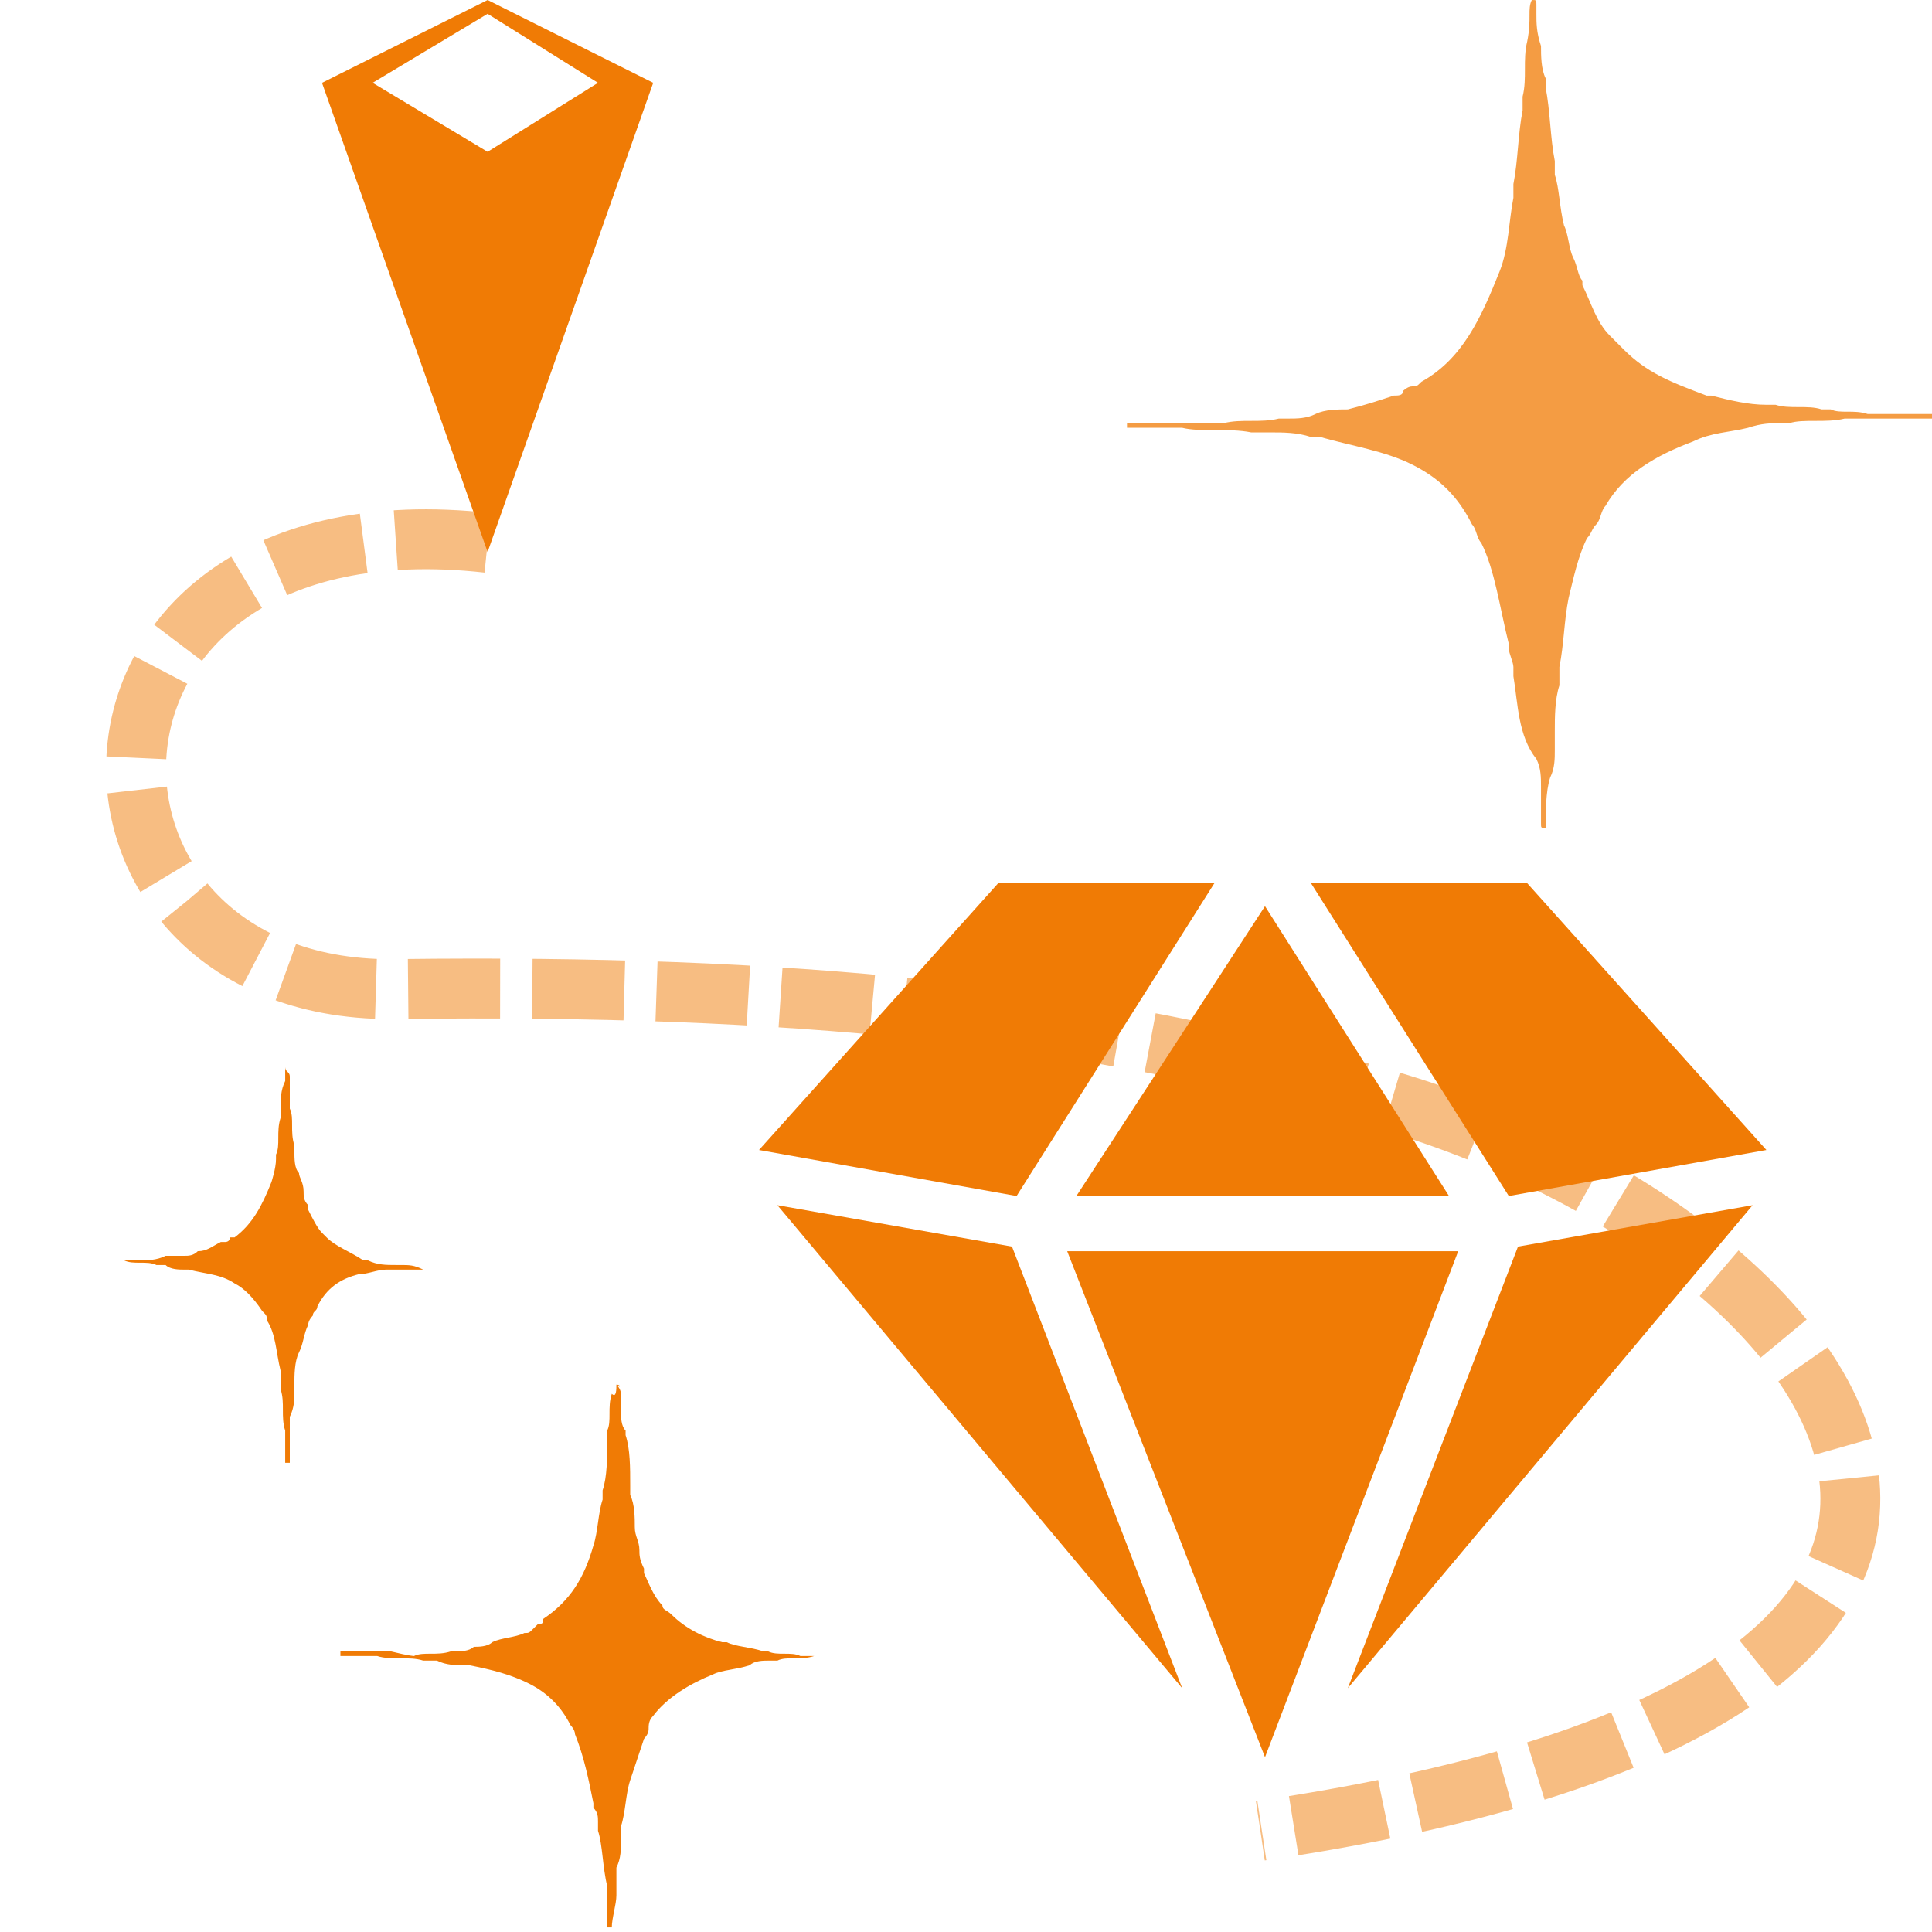 <?xml version="1.0" encoding="utf-8"?>
<!-- Generator: Adobe Illustrator 25.2.1, SVG Export Plug-In . SVG Version: 6.00 Build 0)  -->
<svg version="1.1" id="Layer_1" xmlns="http://www.w3.org/2000/svg" xmlns:xlink="http://www.w3.org/1999/xlink" x="0px" y="0px"
	 viewBox="0 0 42 42" style="enable-background:new 0 0 42 42;" xml:space="preserve">
<style type="text/css">
	.Drop_x0020_Shadow{fill:none;}
	.Round_x0020_Corners_x0020_2_x0020_pt{fill:#FFFFFF;stroke:#1D1D1B;stroke-miterlimit:10;}
	.Live_x0020_Reflect_x0020_X{fill:none;}
	.Bevel_x0020_Soft{fill:url(#SVGID_1_);}
	.Dusk{fill:#FFFFFF;}
	.Foliage_GS{fill:#FFDD00;}
	.Pompadour_GS{fill-rule:evenodd;clip-rule:evenodd;fill:#51AEE2;}
	.st0{opacity:0.5;}
	.st1{fill:none;stroke:#F07B05;stroke-width:1.302;stroke-miterlimit:10;stroke-dasharray:2,0.7;}
	.st2{fill:#F07B05;}
	.st3{opacity:0.75;fill:#F07B05;}
</style>
<linearGradient id="SVGID_1_" gradientUnits="userSpaceOnUse" x1="0" y1="0" x2="0.707" y2="0.707">
	<stop  offset="0" style="stop-color:#E6E6EB"/>
	<stop  offset="0.175" style="stop-color:#E2E2E7"/>
	<stop  offset="0.355" style="stop-color:#D6D6DB"/>
	<stop  offset="0.537" style="stop-color:#C2C3C6"/>
	<stop  offset="0.72" style="stop-color:#A5A7A9"/>
	<stop  offset="0.903" style="stop-color:#818485"/>
	<stop  offset="1" style="stop-color:#6B6E6E"/>
</linearGradient>
<g class="st0">
	<path class="st1" d="M10.6,11.8c-9.9-1.1-9.8,9.9-1.9,9.7c8.3-0.1,15,0.5,21.4,2.4c10,2.9,17.7,12.9-2.7,15.9"/>
</g>
<path class="st2" d="M6.2,23.2C6.2,23.2,6.3,23.2,6.2,23.2C6.3,23.3,6.3,23.3,6.2,23.2c0,0.1,0.1,0.1,0.1,0.2c0,0.1,0,0.2,0,0.3
	c0,0.1,0,0.2,0,0.3c0,0,0,0.1,0,0.1c0.1,0.2,0,0.5,0.1,0.8c0,0,0,0.1,0,0.1c0,0.2,0,0.4,0.1,0.5c0,0.1,0.1,0.2,0.1,0.4
	c0,0.1,0,0.2,0.1,0.3c0,0,0,0,0,0c0,0,0,0,0,0.1c0.1,0.2,0.2,0.4,0.3,0.5c0,0,0.1,0.1,0.1,0.1c0.2,0.2,0.5,0.3,0.8,0.5
	c0,0,0,0,0.1,0c0.2,0.1,0.4,0.1,0.6,0.1c0,0,0,0,0.1,0c0.2,0,0.3,0,0.5,0.1c0,0,0.1,0,0.1,0c0.1,0,0.3,0,0.4,0c0.1,0,0.2,0,0.3,0
	c0.1,0,0.2,0,0.2,0c0.1,0,0.2,0,0.2,0c0,0,0,0,0,0c0,0,0,0,0,0c-0.1,0-0.2,0-0.3,0c0,0-0.1,0-0.2,0c-0.1,0-0.2,0-0.3,0
	c-0.1,0-0.1,0-0.2,0c-0.2,0-0.4,0-0.6,0c0,0-0.1,0-0.1,0c-0.1,0-0.2,0-0.3,0c-0.2,0-0.4,0.1-0.6,0.1c-0.4,0.1-0.7,0.3-0.9,0.7
	c0,0.1-0.1,0.1-0.1,0.2c0,0-0.1,0.1-0.1,0.2c-0.1,0.2-0.1,0.4-0.2,0.6c-0.1,0.2-0.1,0.5-0.1,0.7c0,0.1,0,0.1,0,0.2
	c0,0.1,0,0.3-0.1,0.5c0,0.1,0,0.1,0,0.2c0,0.1,0,0.2,0,0.3c0,0.1,0,0.4,0,0.5c0,0,0,0,0,0c0,0,0,0-0.1,0c0,0,0-0.1,0-0.1
	c0-0.1,0-0.2,0-0.3c0-0.1,0-0.2,0-0.3c-0.1-0.3,0-0.6-0.1-0.9c0,0,0-0.1,0-0.1c0-0.1,0-0.1,0-0.2c0,0,0,0,0-0.1
	c-0.1-0.4-0.1-0.8-0.3-1.1c0-0.1,0-0.1-0.1-0.2c-0.2-0.3-0.4-0.5-0.6-0.6c-0.3-0.2-0.6-0.2-1-0.3c0,0,0,0-0.1,0
	c-0.1,0-0.3,0-0.4-0.1c-0.1,0-0.1,0-0.2,0c-0.2-0.1-0.5,0-0.7-0.1c-0.2,0-0.4,0-0.6,0c0,0,0,0,0,0c0,0,0,0,0,0c0,0,0.1,0,0.1,0
	c0.1,0,0.2,0,0.3,0c0.1,0,0.2,0,0.2,0c0.1,0,0.1,0,0.2,0c0,0,0.1,0,0.1,0c0.2,0,0.4,0,0.6-0.1c0,0,0.1,0,0.1,0c0.1,0,0.2,0,0.3,0
	c0.1,0,0.2,0,0.3-0.1c0.2,0,0.3-0.1,0.5-0.2c0,0,0.1,0,0.1,0c0,0,0.1,0,0.1-0.1c0,0,0.1,0,0.1,0c0.4-0.3,0.6-0.7,0.8-1.2
	C5.9,25.7,6,25.4,6,25.2c0,0,0-0.1,0-0.1c0.1-0.2,0-0.5,0.1-0.8c0-0.1,0-0.1,0-0.2c0-0.2,0-0.4,0.1-0.6C6.2,23.4,6.2,23.3,6.2,23.2z
	"/>
<path class="st2" d="M13.4,30.1C13.5,30.1,13.5,30.1,13.4,30.1C13.5,30.1,13.5,30.2,13.4,30.1c0.1,0.1,0.1,0.2,0.1,0.2
	c0,0.1,0,0.3,0,0.4c0,0.1,0,0.3,0.1,0.4c0,0,0,0.1,0,0.1c0.1,0.3,0.1,0.7,0.1,1.1c0,0.1,0,0.1,0,0.2c0.1,0.2,0.1,0.5,0.1,0.7
	c0,0.2,0.1,0.3,0.1,0.5c0,0.1,0,0.2,0.1,0.4c0,0,0,0,0,0c0,0,0,0,0,0.1c0.1,0.2,0.2,0.5,0.4,0.7c0,0.1,0.1,0.1,0.2,0.2
	c0.3,0.3,0.7,0.5,1.1,0.6c0,0,0.1,0,0.1,0c0.2,0.1,0.5,0.1,0.8,0.2c0,0,0.1,0,0.1,0c0.2,0.1,0.5,0,0.7,0.1c0,0,0.1,0,0.1,0
	c0.2,0,0.3,0,0.5,0c0.1,0,0.2,0,0.4,0c0.1,0,0.2,0,0.3,0c0.1,0,0.2,0,0.3,0c0,0,0,0,0,0c0,0,0,0,0,0c-0.1,0-0.3,0-0.4,0
	c-0.1,0-0.2,0-0.3,0c-0.1,0-0.2,0-0.3,0c-0.1,0-0.2,0-0.3,0c-0.3,0.1-0.6,0-0.8,0.1c-0.1,0-0.1,0-0.2,0c-0.1,0-0.3,0-0.4,0.1
	c-0.3,0.1-0.6,0.1-0.8,0.2c-0.5,0.2-1,0.5-1.3,0.9c-0.1,0.1-0.1,0.2-0.1,0.3c0,0.1-0.1,0.2-0.1,0.2c-0.1,0.3-0.2,0.6-0.3,0.9
	c-0.1,0.3-0.1,0.7-0.2,1c0,0.1,0,0.2,0,0.3c0,0.2,0,0.4-0.1,0.6c0,0.1,0,0.2,0,0.2c0,0.1,0,0.3,0,0.4c0,0.2-0.1,0.5-0.1,0.7
	c0,0,0,0,0,0c0,0-0.1,0-0.1,0c0,0,0-0.1,0-0.1c0-0.1,0-0.3,0-0.4c0-0.1,0-0.3,0-0.4c-0.1-0.4-0.1-0.9-0.2-1.2c0-0.1,0-0.1,0-0.2
	c0-0.1,0-0.2-0.1-0.3c0,0,0-0.1,0-0.1c-0.1-0.5-0.2-1-0.4-1.5c0-0.1-0.1-0.2-0.1-0.2c-0.2-0.4-0.5-0.7-0.9-0.9
	c-0.4-0.2-0.8-0.3-1.3-0.4c0,0-0.1,0-0.1,0c-0.2,0-0.4,0-0.6-0.1c-0.1,0-0.2,0-0.3,0c-0.3-0.1-0.7,0-1-0.1c-0.3,0-0.5,0-0.8,0
	c0,0,0,0,0-0.1c0,0,0,0,0,0c0,0,0.1,0,0.1,0c0.1,0,0.3,0,0.4,0c0.1,0,0.2,0,0.3,0c0.1,0,0.2,0,0.3,0C8.9,36,9,36,9,36
	c0.2-0.1,0.5,0,0.8-0.1c0,0,0.1,0,0.1,0c0.1,0,0.3,0,0.4-0.1c0.1,0,0.3,0,0.4-0.1c0.2-0.1,0.5-0.1,0.7-0.2c0.1,0,0.1,0,0.2-0.1
	c0,0,0.1-0.1,0.1-0.1c0.1,0,0.1,0,0.1-0.1c0.6-0.4,0.9-0.9,1.1-1.6c0.1-0.3,0.1-0.7,0.2-1c0-0.1,0-0.1,0-0.2
	c0.1-0.3,0.1-0.7,0.1-1.1c0-0.1,0-0.1,0-0.2c0.1-0.2,0-0.5,0.1-0.8C13.4,30.4,13.4,30.2,13.4,30.1z"/>
<path class="st3" d="M33.3,0C33.3,0,33.3,0,33.3,0c0.1,0,0.1,0,0.1,0.1c0,0,0,0.2,0,0.2c0,0.2,0,0.4,0.1,0.7c0,0.2,0,0.5,0.1,0.7
	c0,0.1,0,0.1,0,0.2c0.1,0.5,0.1,1.1,0.2,1.6c0,0.1,0,0.2,0,0.3c0.1,0.3,0.1,0.7,0.2,1.1c0.1,0.2,0.1,0.5,0.2,0.7
	c0.1,0.2,0.1,0.4,0.2,0.5c0,0,0,0,0,0c0,0,0,0.1,0,0.1C34.6,6.6,34.7,7,35,7.3c0.1,0.1,0.2,0.2,0.3,0.3c0.5,0.5,1,0.7,1.8,1
	c0,0,0.1,0,0.1,0c0.4,0.1,0.8,0.2,1.2,0.2c0.1,0,0.1,0,0.2,0c0.3,0.1,0.7,0,1,0.1c0.1,0,0.1,0,0.2,0c0.2,0.1,0.5,0,0.8,0.1
	c0.2,0,0.4,0,0.5,0c0.1,0,0.3,0,0.5,0c0.1,0,0.3,0,0.5,0c0,0,0,0,0,0c0,0,0,0,0,0.1c-0.2,0-0.4,0-0.7,0c-0.1,0-0.3,0-0.4,0
	c-0.2,0-0.4,0-0.5,0c-0.1,0-0.3,0-0.4,0c-0.4,0.1-0.9,0-1.2,0.1c-0.1,0-0.2,0-0.2,0c-0.2,0-0.4,0-0.7,0.1c-0.4,0.1-0.8,0.1-1.2,0.3
	c-0.8,0.3-1.5,0.7-1.9,1.4c-0.1,0.1-0.1,0.3-0.2,0.4c-0.1,0.1-0.1,0.2-0.2,0.3c-0.2,0.4-0.3,0.9-0.4,1.3c-0.1,0.5-0.1,1-0.2,1.5
	c0,0.1,0,0.2,0,0.4c-0.1,0.3-0.1,0.7-0.1,1c0,0.1,0,0.2,0,0.4c0,0.2,0,0.4-0.1,0.6c-0.1,0.3-0.1,0.8-0.1,1.1c0,0,0,0,0,0
	c-0.1,0-0.1,0-0.1-0.1c0,0,0-0.2,0-0.2c0-0.2,0-0.4,0-0.6c0-0.2,0-0.4-0.1-0.6C33,16,33,15.3,32.9,14.7c0-0.1,0-0.2,0-0.2
	c0-0.1-0.1-0.3-0.1-0.4c0,0,0-0.1,0-0.1c-0.2-0.8-0.3-1.6-0.6-2.2c-0.1-0.1-0.1-0.3-0.2-0.4c-0.3-0.6-0.7-1-1.3-1.3
	c-0.6-0.3-1.3-0.4-2-0.6c-0.1,0-0.1,0-0.2,0c-0.3-0.1-0.6-0.1-0.9-0.1c-0.1,0-0.3,0-0.4,0c-0.5-0.1-1.1,0-1.5-0.1
	c-0.4,0-0.8,0-1.2,0c0,0,0-0.1,0-0.1c0,0,0,0,0.1,0c0,0,0.1,0,0.2,0c0.2,0,0.4,0,0.6,0c0.2,0,0.3,0,0.5,0c0.1,0,0.3,0,0.4,0
	c0.1,0,0.2,0,0.3,0c0.4-0.1,0.8,0,1.2-0.1c0.1,0,0.1,0,0.2,0c0.2,0,0.4,0,0.6-0.1c0.2-0.1,0.5-0.1,0.7-0.1c0.4-0.1,0.7-0.2,1-0.3
	c0.1,0,0.2,0,0.2-0.1c0,0,0.1-0.1,0.2-0.1c0.1,0,0.1,0,0.2-0.1c0.9-0.5,1.3-1.4,1.7-2.4c0.2-0.5,0.2-1.1,0.3-1.6c0-0.1,0-0.2,0-0.3
	c0.1-0.5,0.1-1.1,0.2-1.6c0-0.1,0-0.2,0-0.3c0.1-0.4,0-0.8,0.1-1.2C33.3,0.4,33.2,0.2,33.3,0z"/>
<path class="st2" d="M10.6,0L7,1.8l3.6,10.2l3.6-10.2L10.6,0z M10.6,3.3L8.1,1.8l2.5-1.5L13,1.8L10.6,3.3z"/>
<g>
	<polygon class="st2" points="21.7,19.2 16.5,25 22.1,26 26.4,19.2 	"/>
	<polygon class="st2" points="28.5,19.2 32.8,26 38.4,25 33.2,19.2 	"/>
	<polygon class="st2" points="27.5,19.7 23.4,26 31.5,26 	"/>
	<polygon class="st2" points="16.9,26.2 25.7,36.7 22,27.1 	"/>
	<polygon class="st2" points="38.1,26.2 33,27.1 29.3,36.7 	"/>
	<polygon class="st2" points="23.2,27.2 27.5,38.2 31.7,27.2 	"/>
</g>
</svg>
